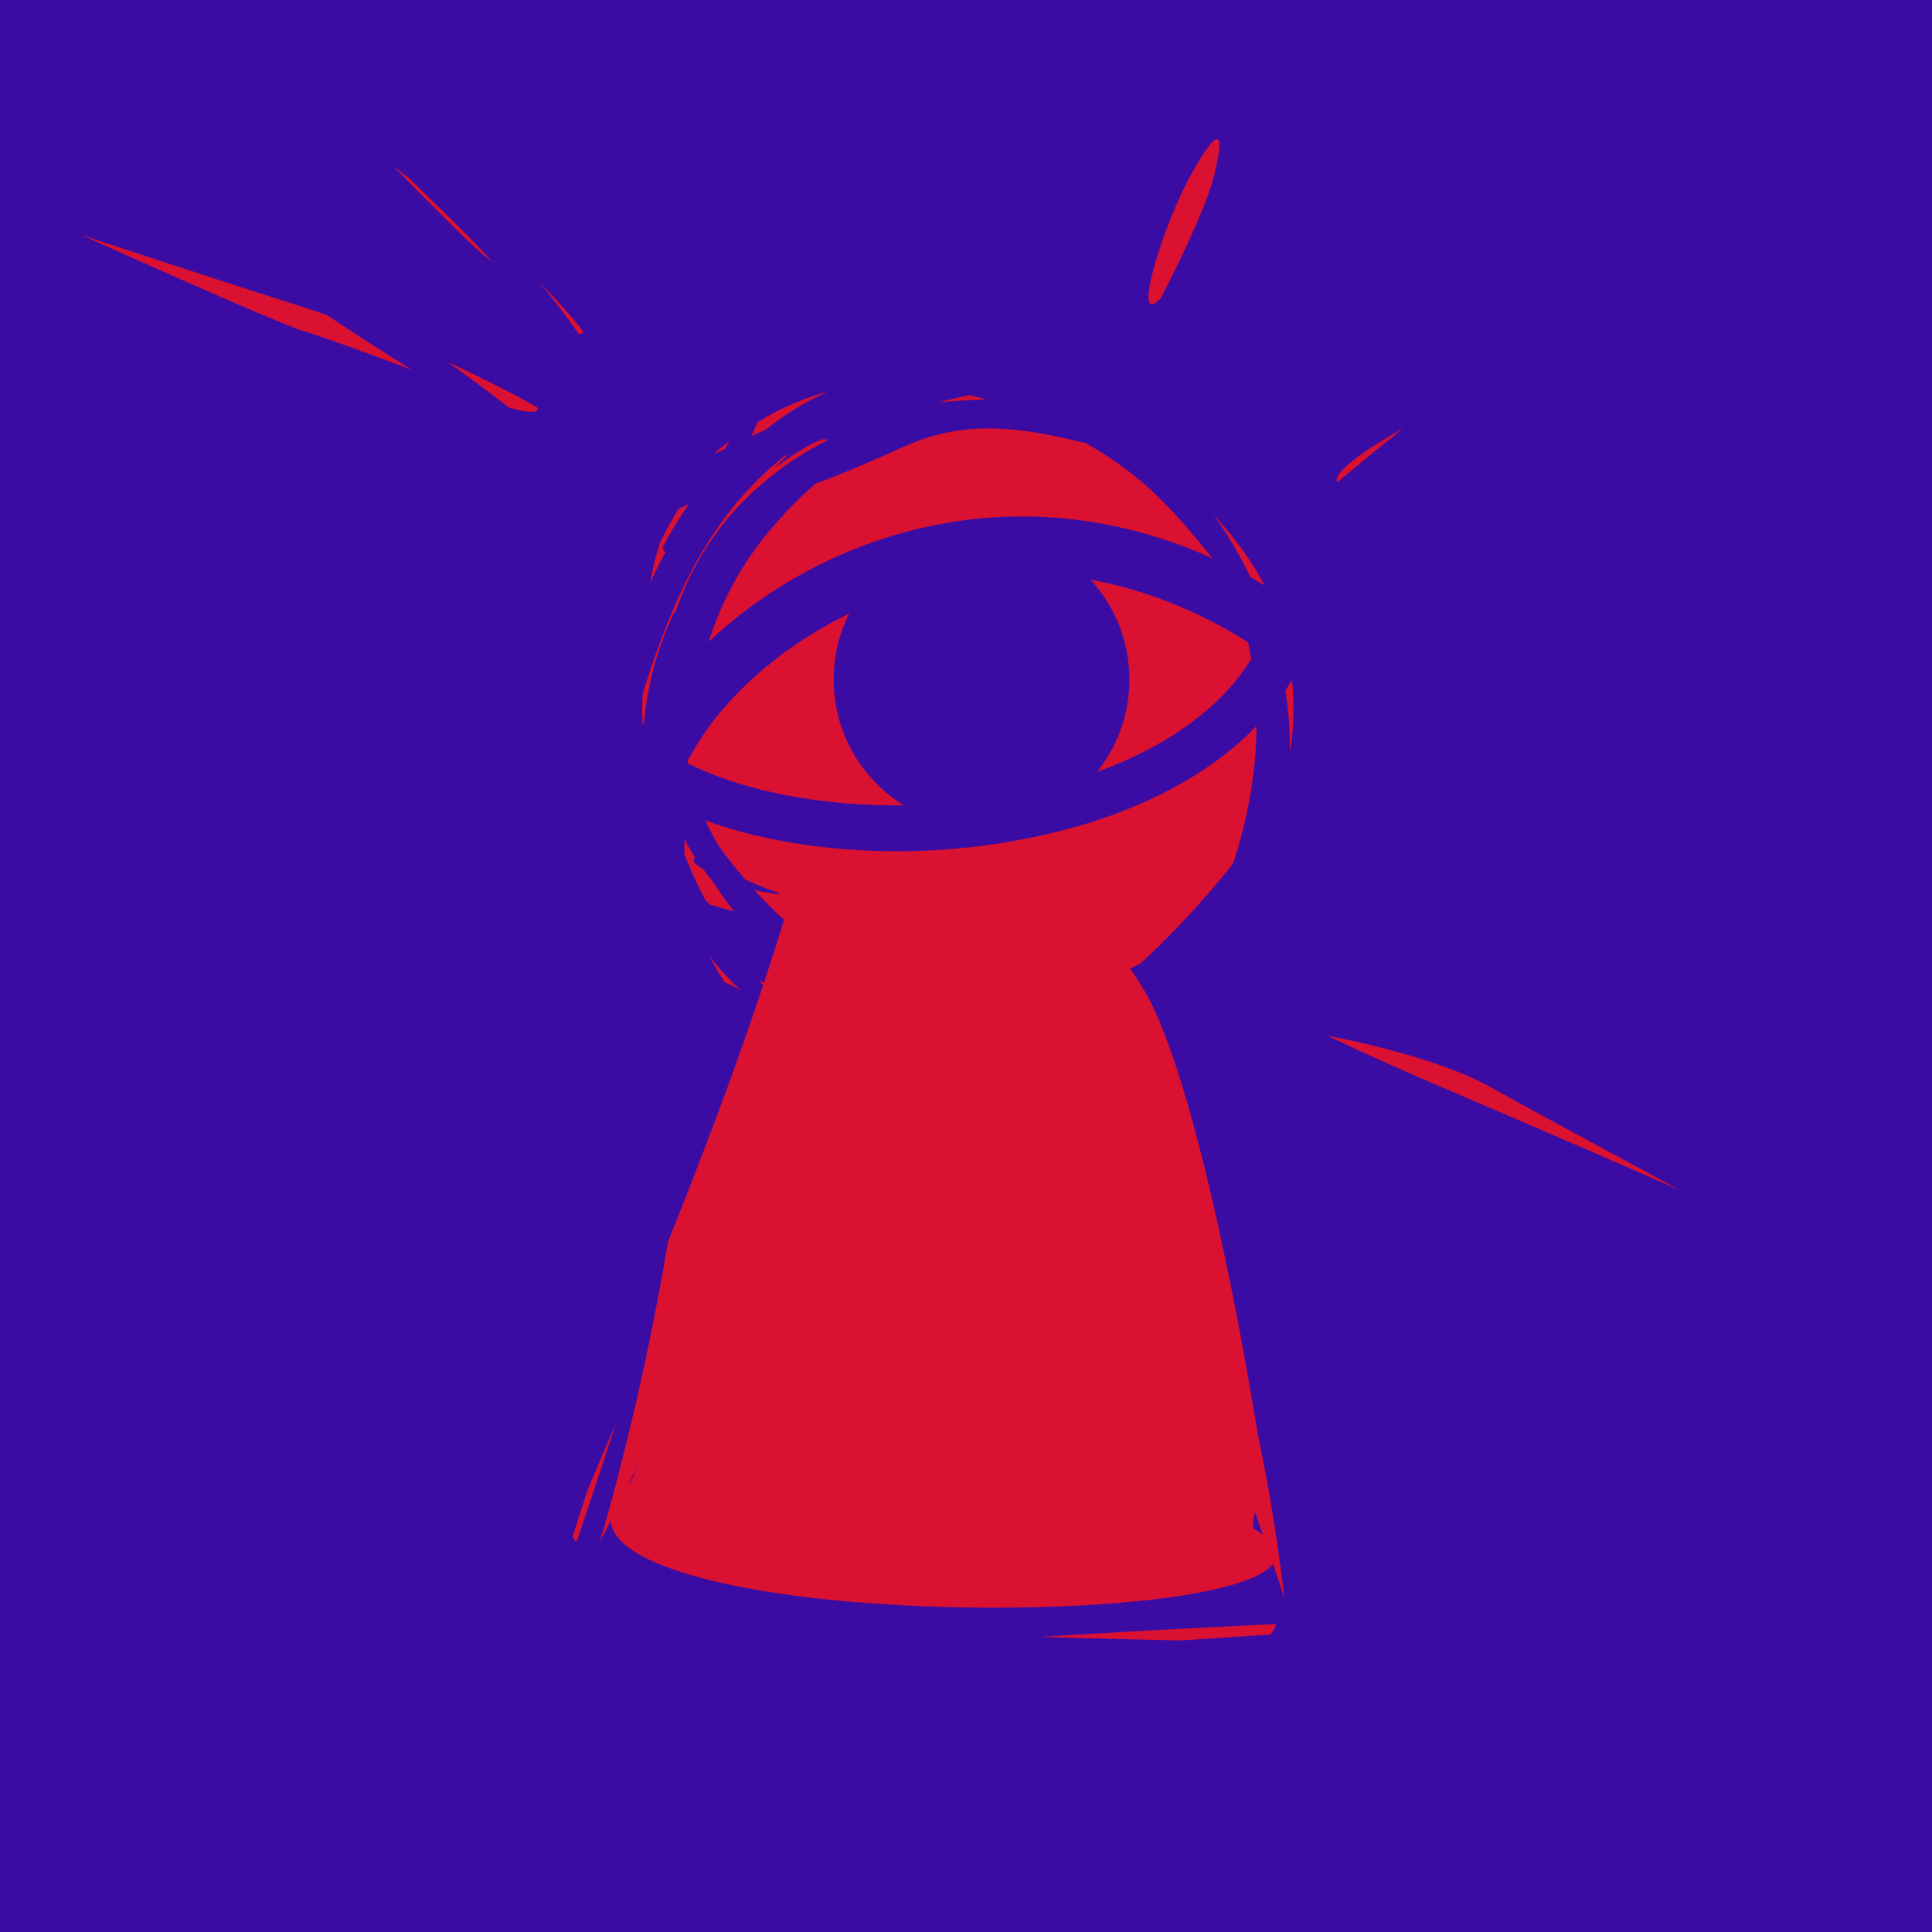 <svg id="Layer_1" data-name="Layer 1" xmlns="http://www.w3.org/2000/svg" viewBox="0 0 902 902"><defs><style>.cls-1{fill:#3b0ca4;}.cls-2{fill:#da1130;}</style></defs><rect class="cls-1" width="902" height="902"/><path class="cls-2" d="M460.44,186.48c-2.62-.71-5.23-1.44-7.86-2-4.73,1-9.42,2.17-14.11,3.31C445.85,187.17,453.19,186.75,460.44,186.48Z"/><path class="cls-2" d="M602.26,351.44a127.91,127.91,0,0,0-4.65-60.12,175.7,175.7,0,0,0-7.53-18.7,155.65,155.65,0,0,0-23.43-32.15C590,273.05,602.55,312.51,602.26,351.44Z"/><path class="cls-2" d="M326.47,316.83A331.16,331.16,0,0,0,321,355.7c2.75,14.4,7.2,27.54,15.16,40.13a241.94,241.94,0,0,0,30.31,34.1A137.23,137.23,0,0,0,378,439.22a7.5,7.5,0,0,1,4.1.51c36.36,15.52,69.22,23.65,107.45,25.35,15.16-3.57,29.56-8.24,43-15.33a414.83,414.83,0,0,0,43.14-46.58c14.55-44.08,15.29-89.95-2.14-133.27-13.23-16.23-25.73-32.69-42-46.17a172.8,172.8,0,0,0-25.17-17.15c-.18,0-.33.13-.52.08-28.7-7.07-54.48-10.93-82.11,1.17-14.41,6.31-28.43,12.59-43.05,18C353.85,249.72,334.67,276.8,326.47,316.83Z"/><path class="cls-2" d="M310.79,257.66a2,2,0,0,1-1.07-2.82,188.13,188.13,0,0,1,12-19.6c-1.66.8-3.32,1.61-5,2.39-3.1,5.23-6,10.54-8.71,15.9a158.46,158.46,0,0,0-4.43,18.52C305.83,267.18,308.2,262.36,310.79,257.66Z"/><path class="cls-2" d="M386.51,182.87a122,122,0,0,0-32.89,14.29c-.94,2.16-1.84,4.31-2.84,6.46q3.33-1.51,6.69-3A135.3,135.3,0,0,1,386.51,182.87Z"/><path class="cls-2" d="M338.45,209.53c.72-1.19,1.43-2.4,2.15-3.6-1.71,1.28-3.37,2.57-5,3.88-.24.2-.46.42-.7.62-.38.51-.77,1-1.14,1.53C335.32,211.14,336.88,210.32,338.45,209.53Z"/><path class="cls-2" d="M319.51,398.6a181.52,181.52,0,0,0,9.95,21.92,232.7,232.7,0,0,0,24.62,18.28,194.44,194.44,0,0,1-21.6-27.71,102.27,102.27,0,0,1-13-19.55C319.48,393.89,319.52,396.25,319.51,398.6Z"/><path class="cls-2" d="M481.33,496.61c-2.57,1.43-5.17,2.58-7.77,3.71a105.69,105.69,0,0,0,15.18-4.48C486.28,496.16,483.81,496.44,481.33,496.61Z"/><path class="cls-2" d="M314.52,286.27a.92.92,0,0,1,.82-.55c12.93-37.58,38.33-63.52,71.72-80.58-1.11,0-2.18,0-3.29,0l-1.4.55c-1.16.49-2.28,1.05-3.44,1.55a163.46,163.46,0,0,0-17.23,11.19,74.83,74.83,0,0,1,6.28-6.17l.19-.15c-.7.33-1.41.62-2.11.95a154.57,154.57,0,0,0-19.85,19c-23,26.35-35.76,58.68-46.15,91.7a148,148,0,0,0,.22,19.29A153,153,0,0,1,314.52,286.27Z"/><path class="cls-2" d="M451.1,494.86a259.86,259.86,0,0,1-74-24c13.52,8.85,27.83,15.24,42.78,18.12a4.33,4.33,0,0,0-2.6,4.12A106.51,106.51,0,0,0,451.1,494.86Z"/><path class="cls-2" d="M345.7,462.14a132.78,132.78,0,0,1-14.35-15.5,108,108,0,0,0,7,11.91C340.79,459.74,343.26,460.92,345.7,462.14Z"/><path class="cls-2" d="M379.35,476.88a83.08,83.08,0,0,1-19-15.61c-2.13-1.34-4.31-2.63-6.36-4,3.15,3.93,6.42,7.86,9.88,11.77a3.06,3.06,0,0,1,.67,2.64Q373,476,381.7,480.15A4.75,4.75,0,0,0,379.35,476.88Z"/><path class="cls-2" d="M619.8,483.56s20.81,10.19,55.41,24.91,100.08,43.17,107.24,46.43-58.89-31.8-86.23-47.17S619.8,483.56,619.8,483.56Z"/><path class="cls-2" d="M223,114.79c-10.41-10.71-21.21-21-31.9-31.47l-7.59-5.82s37.25,38.16,43.11,42.24c.78.55,1.95,1.44,3.35,2.56C227.65,119.79,225.38,117.24,223,114.79Z"/><path class="cls-2" d="M270.07,155.78c1.27.35,2.06,0,2.06-1.15,0,0-1.81-3-13-15.21-2.27-2.49-4.74-5-7.26-7.45C258.4,139.71,264.5,147.65,270.07,155.78Z"/><path class="cls-2" d="M237.51,190.22c8,2.46,13.86,2.86,13.73.34,0,0-4.43-3.3-31.4-16.47-3.44-1.68-7-3.36-10.74-5Q223.56,179.42,237.51,190.22Z"/><path class="cls-2" d="M152.56,147.05c-7-2.4-13.5-4.53-19.13-6.29-22-6.86-95.26-31-95.26-31s89.91,40.77,103.92,44.91c7.8,2.31,30.67,10.66,50,17.9Q172.16,160.11,152.56,147.05Z"/><path class="cls-2" d="M274,696.46c-2.21,7-4.44,14-6.69,21a6,6,0,0,0,1.87,2.36q9.45-27.7,18.46-55.56Q280.79,680.29,274,696.46Z"/><path class="cls-2" d="M375.51,418.27a4.07,4.07,0,0,0-6.62,2c-16.51,54.67-36.11,107.45-57.07,159.6a1263.91,1263.91,0,0,1-31.68,139.9c11.91-23,22.88-46.66,32.72-70.9C346.54,576,383.48,483.66,384.7,446.3,386.1,403.38,380.18,408.39,375.51,418.27Z"/><path class="cls-2" d="M541.58,139.57l.63-.87c2.32-4.44,20-38.63,24.47-56.14,4.72-18.76,4-26.71-9.83-2.48C543.12,104.08,527.85,153.88,541.58,139.57Z"/><path class="cls-2" d="M655.06,200c-28.73,16.22-32.38,22.86-30.68,25.17C634.5,216.65,644.76,208.3,655.06,200Z"/><path class="cls-2" d="M551.52,765.9c13.8-.95,27.58-1.87,41.45-2.76a11.22,11.22,0,0,0,2.85-4.91q-55.12,2.58-110.22,6Q518.48,765.16,551.52,765.9Z"/><path class="cls-2" d="M510,442.84a4.07,4.07,0,0,0-4.34,5.4c16.89,54.55,30.17,109.27,42,164.22a1265.89,1265.89,0,0,1,52,133.68c-3-25.73-7.13-51.47-12.53-77.07-12.85-79.25-33.91-176.48-53.79-208.13C510.44,424.57,508.34,432,510,442.84Z"/><path class="cls-2" d="M585.27,713.59c-1.28-.48,2.58-16.77,1.31-17.24-6.92-1.38-46.83-246.45-80.93-248.11-52.52-2.56-87.34-12.18-123.55-8.51-27.14,2.74-77.59,242.18-88.68,253.33C280.14,706.4,276,724.12,332.52,738,429.94,761.92,646.2,750.69,585.27,713.59Z"/><circle class="cls-1" cx="458.25" cy="317.28" r="69.04"/><path class="cls-1" d="M401.07,396.92c-41.82-2.36-80.41-13.17-106.4-31.52A10.67,10.67,0,0,1,307,348c41.17,29.07,122.63,36.57,189.53,17.49C543.72,352,577,327.32,590.24,296a10.67,10.67,0,0,1,19.65,8.31c-15.8,37.39-54,66.4-107.52,81.68A311,311,0,0,1,401.07,396.92Z"/><path class="cls-1" d="M304.46,369.59a13.34,13.34,0,0,1-11-19.53c3.3-6.29,6.81-12.39,10.4-18.14,19.68-31.55,66.06-73.16,132-86.61,41-8.38,104.28-8.24,172.85,39.79a13.33,13.33,0,0,1-15.3,21.84c-48.13-33.7-100.76-46-152.22-35.49C383.51,283.2,343.34,319,326.44,346c-3.24,5.21-6.41,10.74-9.43,16.45A13.34,13.34,0,0,1,304.46,369.59Z"/><path class="cls-1" d="M328.78,429.87c8.85,3.46,18.26,8.55,27.94,8.69a3.16,3.16,0,0,0,1.91-5.73c-7.67-5.9-18.22-7.75-27.3-10.54-4.94-1.52-7.34,5.71-2.55,7.58Z"/><path class="cls-1" d="M363.37,416.79c-12.78-4.21-24.58-10.61-36.6-16.57a1.87,1.87,0,0,0-2.07,3.12c11.38,8.4,24.68,12.22,38.53,14.18.42.06.53-.6.14-.73Z"/><path class="cls-1" d="M280.33,410.49c-.1-.16-.06-.32-.14-.48-2.22-1-4.81,1.92-2.87,3.83,6.2,6.11,12,12.63,18.17,18.71,5.43,5.33,11.06,10.87,18.53,13a3.71,3.71,0,0,0,4.66-2.79C303.54,434.59,289.91,424.15,280.33,410.49Z"/><path class="cls-1" d="M303.87,404.58c-2.93-1.61-1.31-5.14,1.3-5.82a31.14,31.14,0,0,0-6.28-6.74c-3.67-3.17-8.39-4.31-13.08-5.12-1.56-.27-2,2-.92,2.74,3.44,2.44,6.18,5.56,9.46,8.16,3,2.38,5.19,6.36,8.77,7.78a2.61,2.61,0,0,0,2.2-.25C304.85,405.07,304.35,404.84,303.87,404.58Z"/></svg>